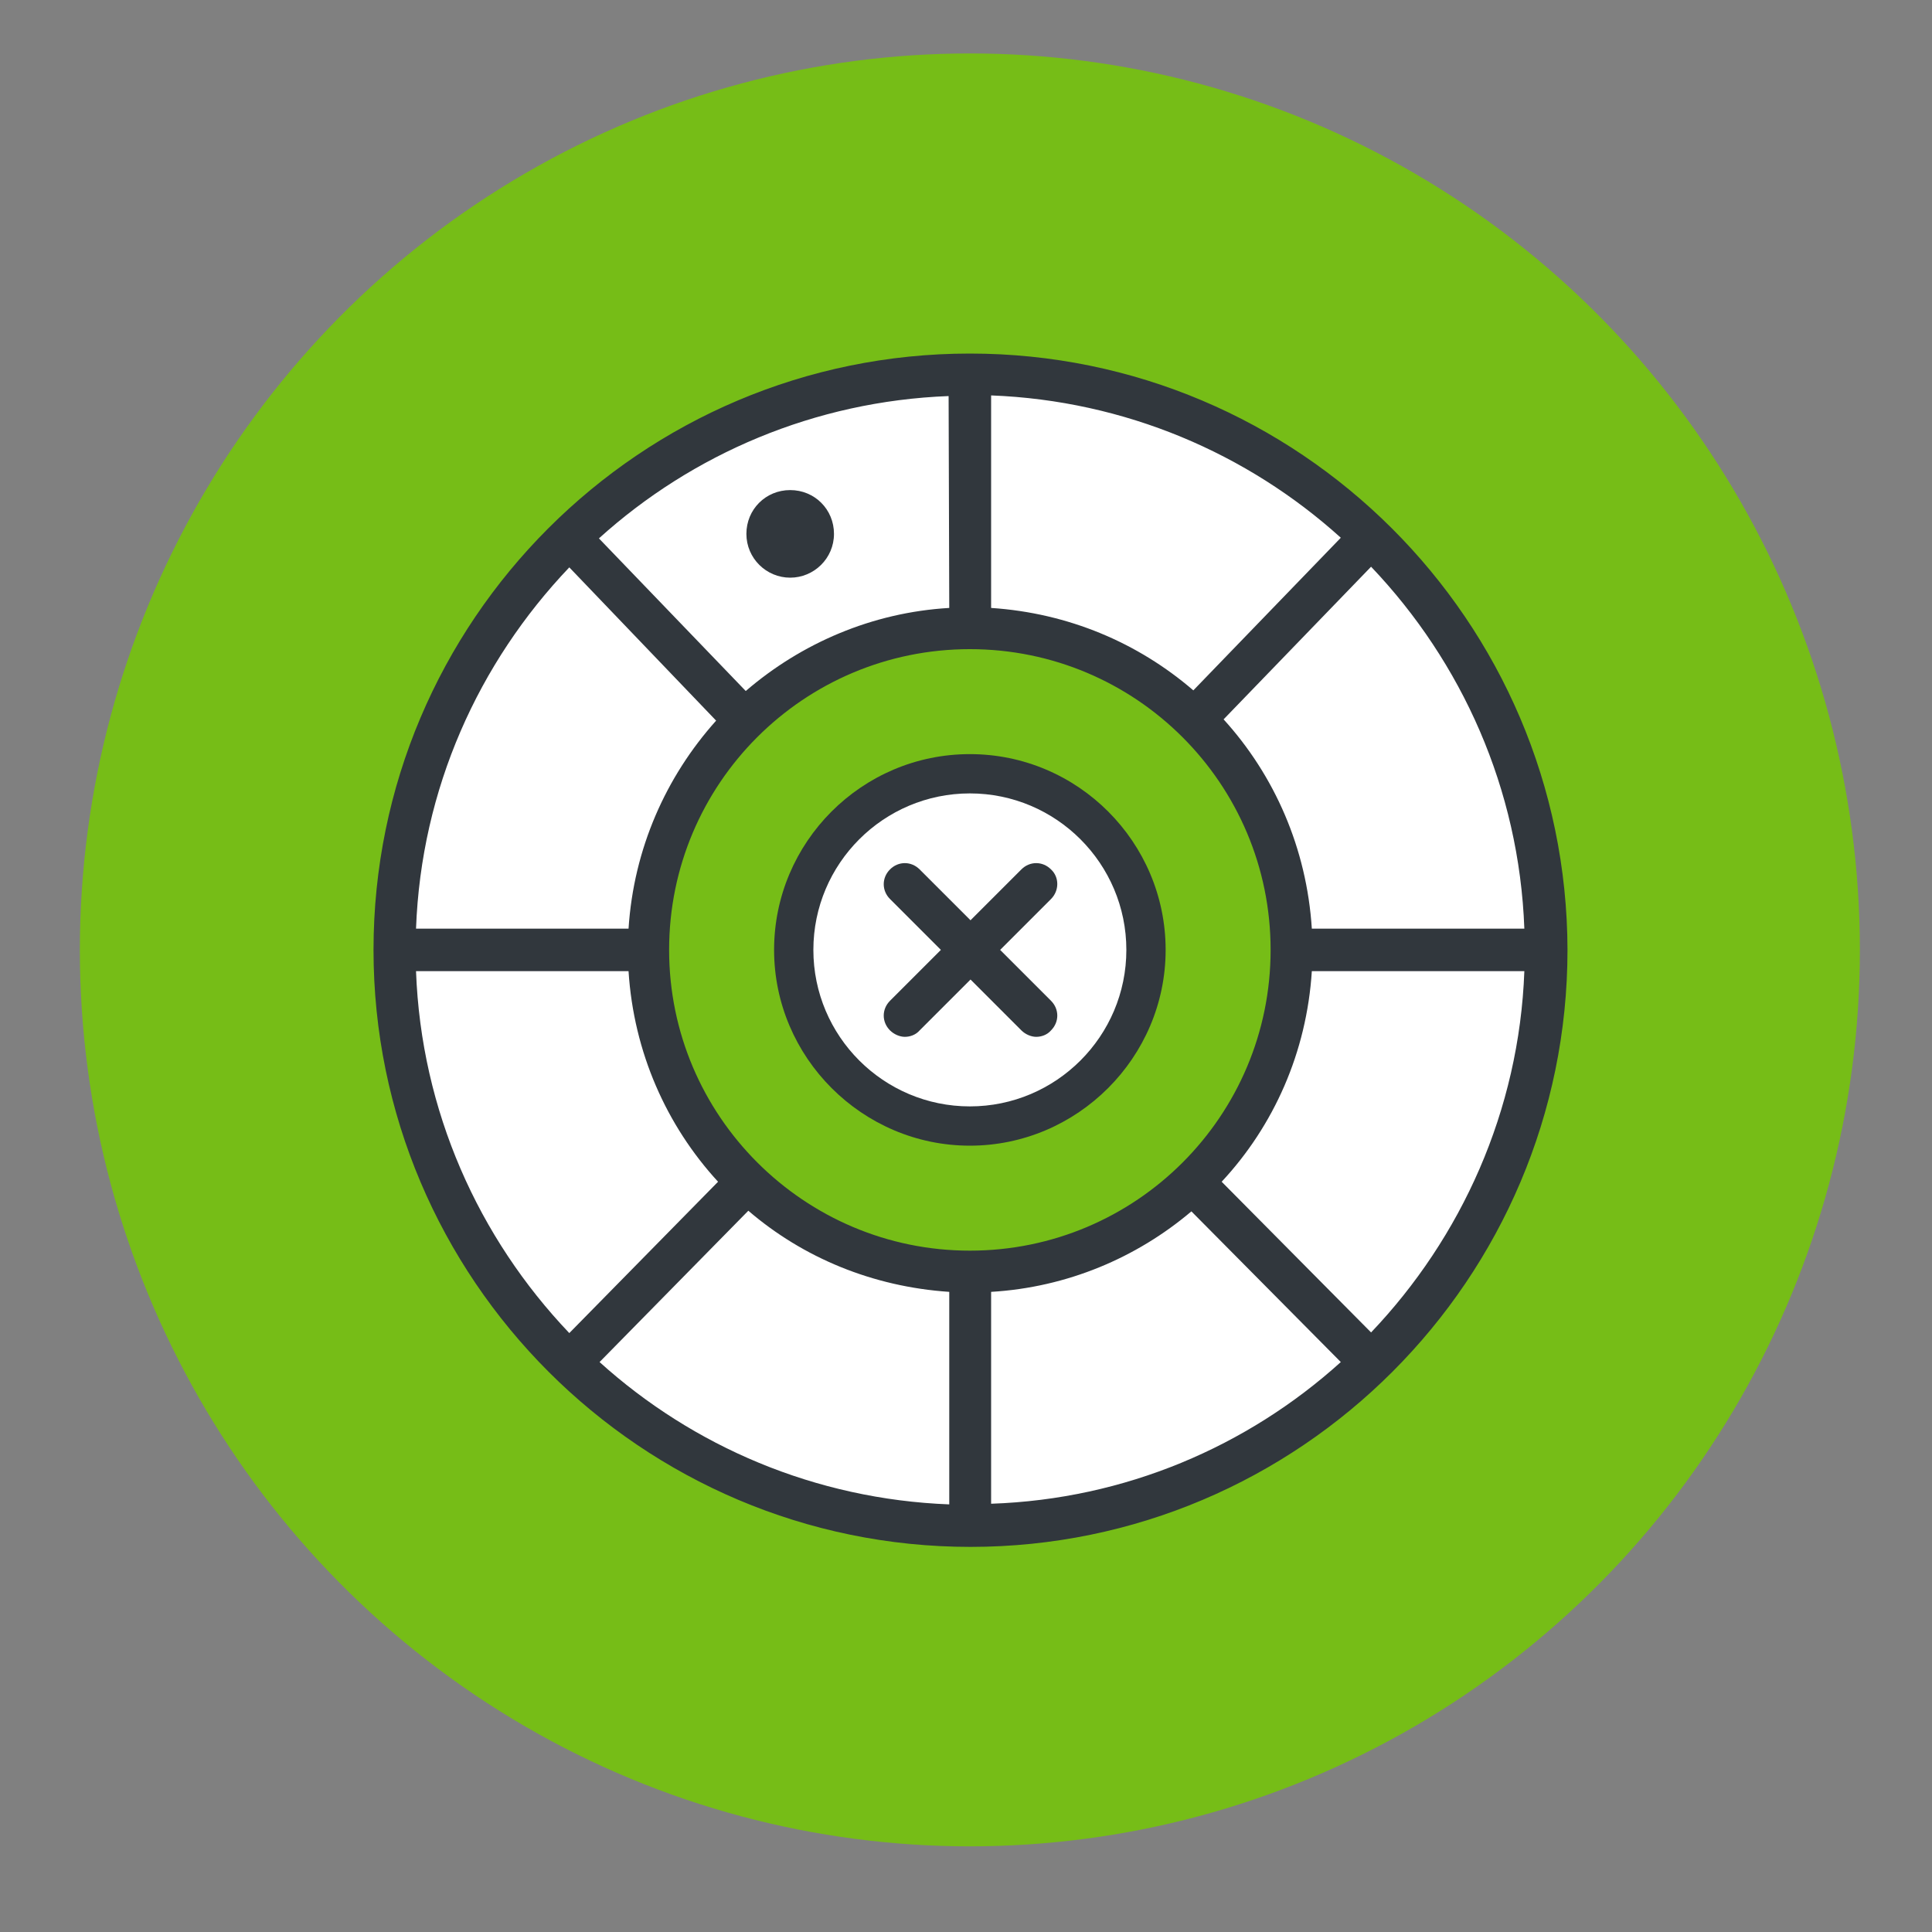 <?xml version="1.0" encoding="UTF-8"?> <!-- Generator: Adobe Illustrator 22.1.0, SVG Export Plug-In . SVG Version: 6.00 Build 0) --> <svg xmlns="http://www.w3.org/2000/svg" xmlns:xlink="http://www.w3.org/1999/xlink" id="Layer_1" x="0px" y="0px" viewBox="0 0 300 300" style="enable-background:new 0 0 300 300;" xml:space="preserve"><rect x="0" y="0" width="300" height="300" fill="#808080" stroke="none"/> <style type="text/css"> .st0{fill:#76BD17;} .st1{fill:#FFFFFF;} .st2{fill:#31373D;} </style> <ellipse class="st0" cx="150.6" cy="147.5" rx="138.2" ry="139.2"></ellipse> <g> <circle class="st1" cx="150.6" cy="146.6" r="26.9"></circle> <path class="st1" d="M150.6,58.1c-48.9,0-88.5,39.6-88.5,88.5s39.6,88.5,88.5,88.5s88.5-39.6,88.5-88.5S199.5,58.1,150.6,58.1z M184.6,182.7c-5.6,5.9-13.4,10.5-21.3,12.4c-12.5,3.1-24,0.6-35.3-4.9c-4.3-2.1-8.4-5.4-11.9-8.6c-3.3-3.1-6.2-7-8.6-10.8 c-2.1-3.4-3.7-7.5-4.9-11.3c-0.2-0.7-0.4-1.3-0.6-2c-1-4.3-1.8-9.1-1.5-13.6c1.1-16.3,8.4-29.4,22-38.5c0.7-0.4,1.3-0.8,2-1.2 c3.3-1.8,7.3-3.6,11.1-4.5c3.6-0.9,8.3-1.5,12-1.6c0.9,0,1.8,0,2.7,0.1c4.6,0,9,0.9,13.1,2.4c0,0,0,0,0.1,0 c3.7,0.8,7.4,2.5,10.6,4.3c3.6,2,7.1,4.6,10,7.5s5.6,6.5,7.6,10.1c2.1,3.7,4,8,4.9,12.2C200.5,151.8,196.9,169.7,184.6,182.7z"></path> <g> <path class="st2" d="M150.6,54.9C99.5,54.9,58,96.4,58,147.5s41.6,92.7,92.7,92.7s92.7-41.6,92.7-92.7 C243.3,96.4,201.7,54.9,150.6,54.9z M236.7,144.2h-33c-0.8-12.5-5.8-23.8-13.7-32.5L212.9,88C227,102.8,235.9,122.5,236.7,144.2z M116.2,188c8.5,7.3,19.3,11.8,31.2,12.6v33c-20.8-0.8-39.8-9-54.3-22.1L116.2,188z M153.9,200.6c11.8-0.7,22.6-5.3,31.1-12.5 l23.2,23.4c-14.5,13.1-33.5,21.3-54.3,22V200.6z M150.6,194.2c-25.7,0-46.7-20.9-46.7-46.7s20.9-46.7,46.7-46.7 s46.7,20.9,46.7,46.7S176.4,194.2,150.6,194.2z M185.3,107.2c-8.6-7.4-19.4-12-31.4-12.8v-33c20.8,0.8,39.8,9,54.3,22.1 L185.3,107.2z M147.4,94.4c-12,0.7-23,5.5-31.6,12.9L93,83.6c14.5-13.1,33.5-21.3,54.3-22.1L147.4,94.4L147.4,94.4z M88.4,88.1 l22.8,23.8c-7.8,8.7-12.8,19.9-13.6,32.3h-33C65.4,122.5,74.3,102.9,88.4,88.1z M64.6,150.8h33c0.8,12.6,5.9,24,13.9,32.7 L88.4,207C74.3,192.2,65.4,172.5,64.6,150.8z M212.9,206.9l-23.2-23.4c8.1-8.7,13.2-20.1,14-32.7h33 C235.9,172.5,226.9,192.2,212.9,206.9z"></path> <path class="st2" d="M150.6,117.1c-16.8,0-30.4,13.7-30.4,30.4s13.7,30.4,30.4,30.4s30.4-13.7,30.4-30.4S167.4,117.1,150.6,117.1z M150.6,171.8c-13.4,0-24.3-10.9-24.3-24.3c0-13.4,10.9-24.3,24.3-24.3c13.4,0,24.3,10.9,24.3,24.3 C174.9,160.9,164,171.8,150.6,171.8z"></path> <path class="st2" d="M163.2,135c-1.3-1.3-3.3-1.3-4.6,0l-7.9,7.9l-7.9-7.9c-1.3-1.3-3.3-1.3-4.6,0s-1.3,3.3,0,4.6l7.9,7.9 l-7.9,7.9c-1.3,1.3-1.3,3.3,0,4.6c0.6,0.6,1.5,1,2.3,1s1.7-0.3,2.3-1l7.9-7.9l7.9,7.9c0.6,0.6,1.5,1,2.3,1s1.7-0.3,2.3-1 c1.3-1.3,1.3-3.3,0-4.6l-7.9-7.9l7.9-7.9C164.5,138.3,164.5,136.2,163.2,135z"></path> <path class="st2" d="M122.7,89.7c3.7,0,6.8-3,6.8-6.8s-3-6.8-6.8-6.8s-6.8,3-6.8,6.8S119,89.7,122.7,89.7z"></path> </g> </g> </svg> 
